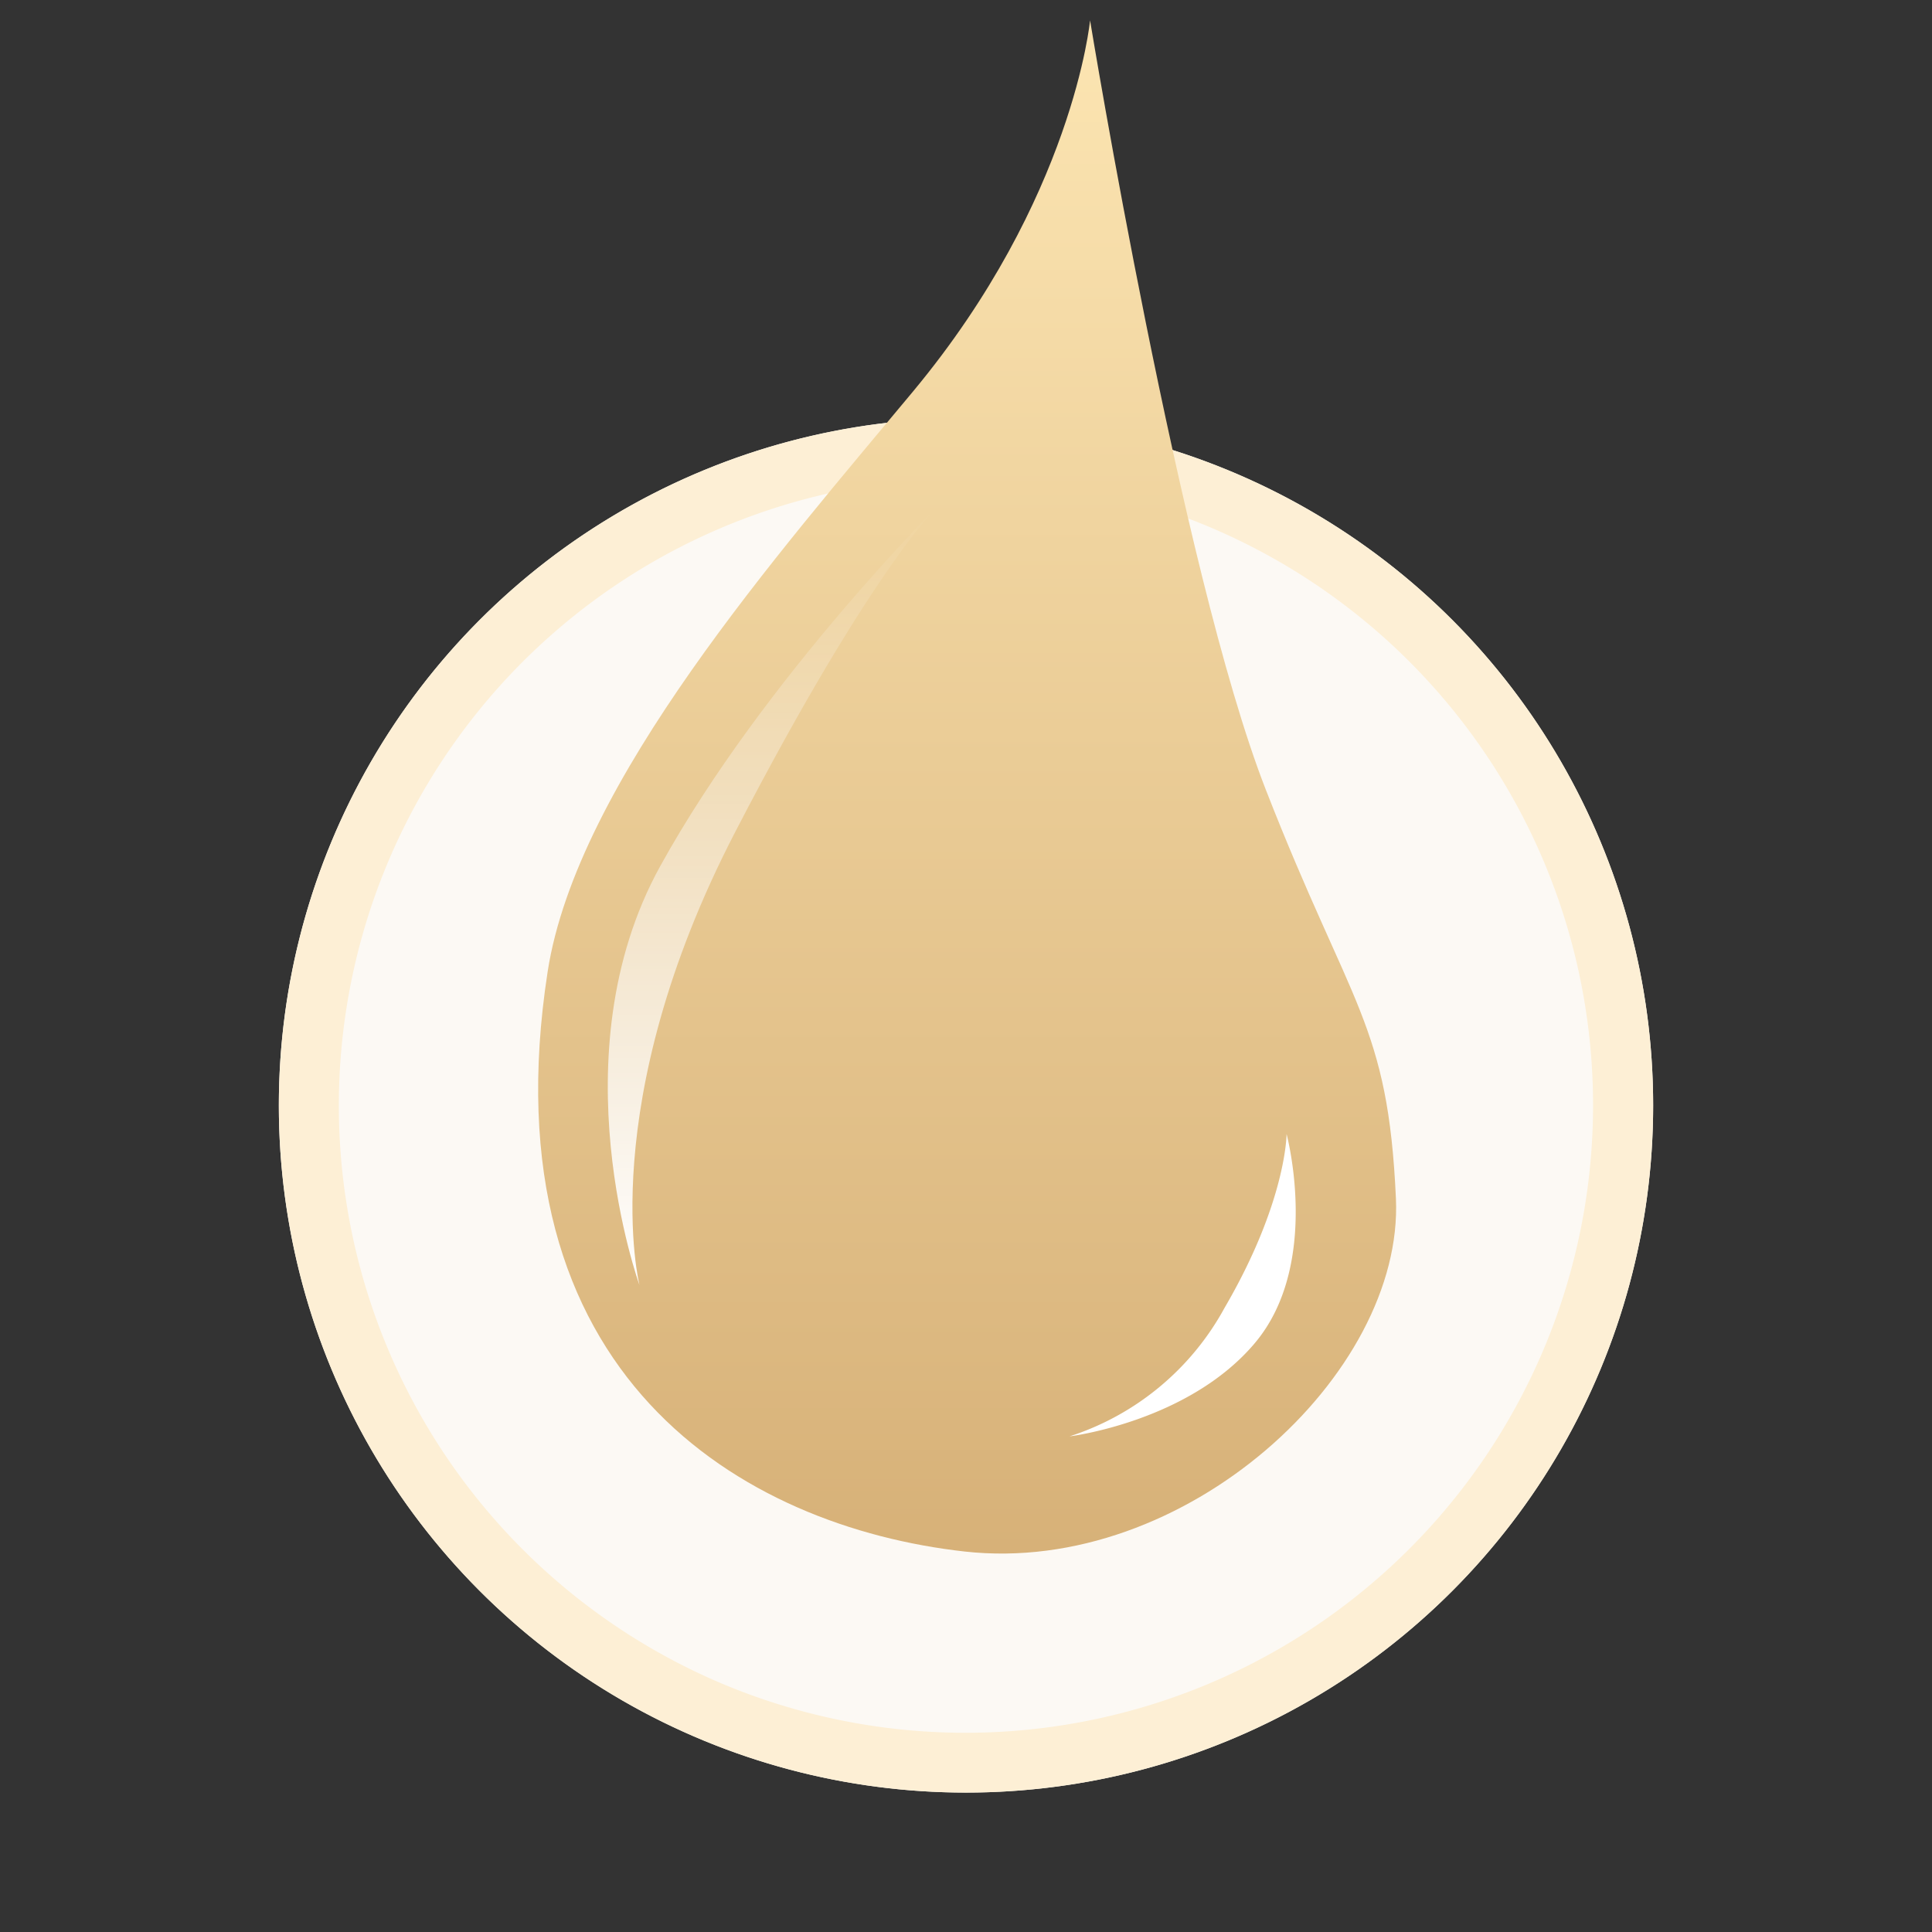 <svg xmlns="http://www.w3.org/2000/svg" xmlns:xlink="http://www.w3.org/1999/xlink" width="97" height="97" viewBox="0 0 97 97"><rect x="0" y="0" width="97" height="97" fill="#333333" stroke="none"/><defs><clipPath id="a"><rect width="97" height="97" transform="translate(1180 1451)" fill="#e66666" opacity="0.579"/></clipPath><linearGradient id="b" x1="0.5" x2="0.5" y2="1" gradientUnits="objectBoundingBox"><stop offset="0" stop-color="#fce5b2"/><stop offset="1" stop-color="#d7b178"/></linearGradient><linearGradient id="c" x1="0.5" x2="0.5" y2="1" gradientUnits="objectBoundingBox"><stop offset="0" stop-color="#fff" stop-opacity="0"/><stop offset="1" stop-color="#fff"/></linearGradient></defs><g transform="translate(-1180 -1451)" clip-path="url(#a)"><g transform="translate(-3)"><circle cx="34.5" cy="34.5" r="34.5" transform="translate(1197 1472)" fill="#fcf9f4"/><path d="M34.5,3A31.509,31.509,0,0,0,22.24,63.526,31.509,31.509,0,0,0,46.76,5.474,31.3,31.3,0,0,0,34.5,3m0-3A34.5,34.5,0,1,1,0,34.5,34.5,34.5,0,0,1,34.5,0Z" transform="translate(1197 1472)" fill="#fdefd5"/><g transform="translate(0 -59)"><path d="M3014.954,1509.02s-.838,8.949-8.881,18.625c-6.7,8.063-16.881,19.622-18.352,29.137-3.144,20.332,9.845,27.871,20.923,29.114s22.066-8.917,21.666-17.722-2.242-9.541-6.534-20.529S3014.954,1509.02,3014.954,1509.02Z" transform="translate(-1777.225 2)" fill="url(#b)"/><path d="M3012.931,1576.376a13.624,13.624,0,0,0,7.778-6.445c3.118-5.339,3.118-8.734,3.118-8.734s1.75,6.511-1.582,10.482S3012.931,1576.376,3012.931,1576.376Z" transform="translate(-1776.232 5.74)" fill="#fff"/><path d="M3012.462,1535.053s-8.973,8.887-14.206,18.371-1.035,21.031-1.035,21.031-2.3-9.038,4.8-22.746S3012.462,1535.053,3012.462,1535.053Z" transform="translate(-1782.113 0.071)" fill="url(#c)"/></g></g></g></svg>